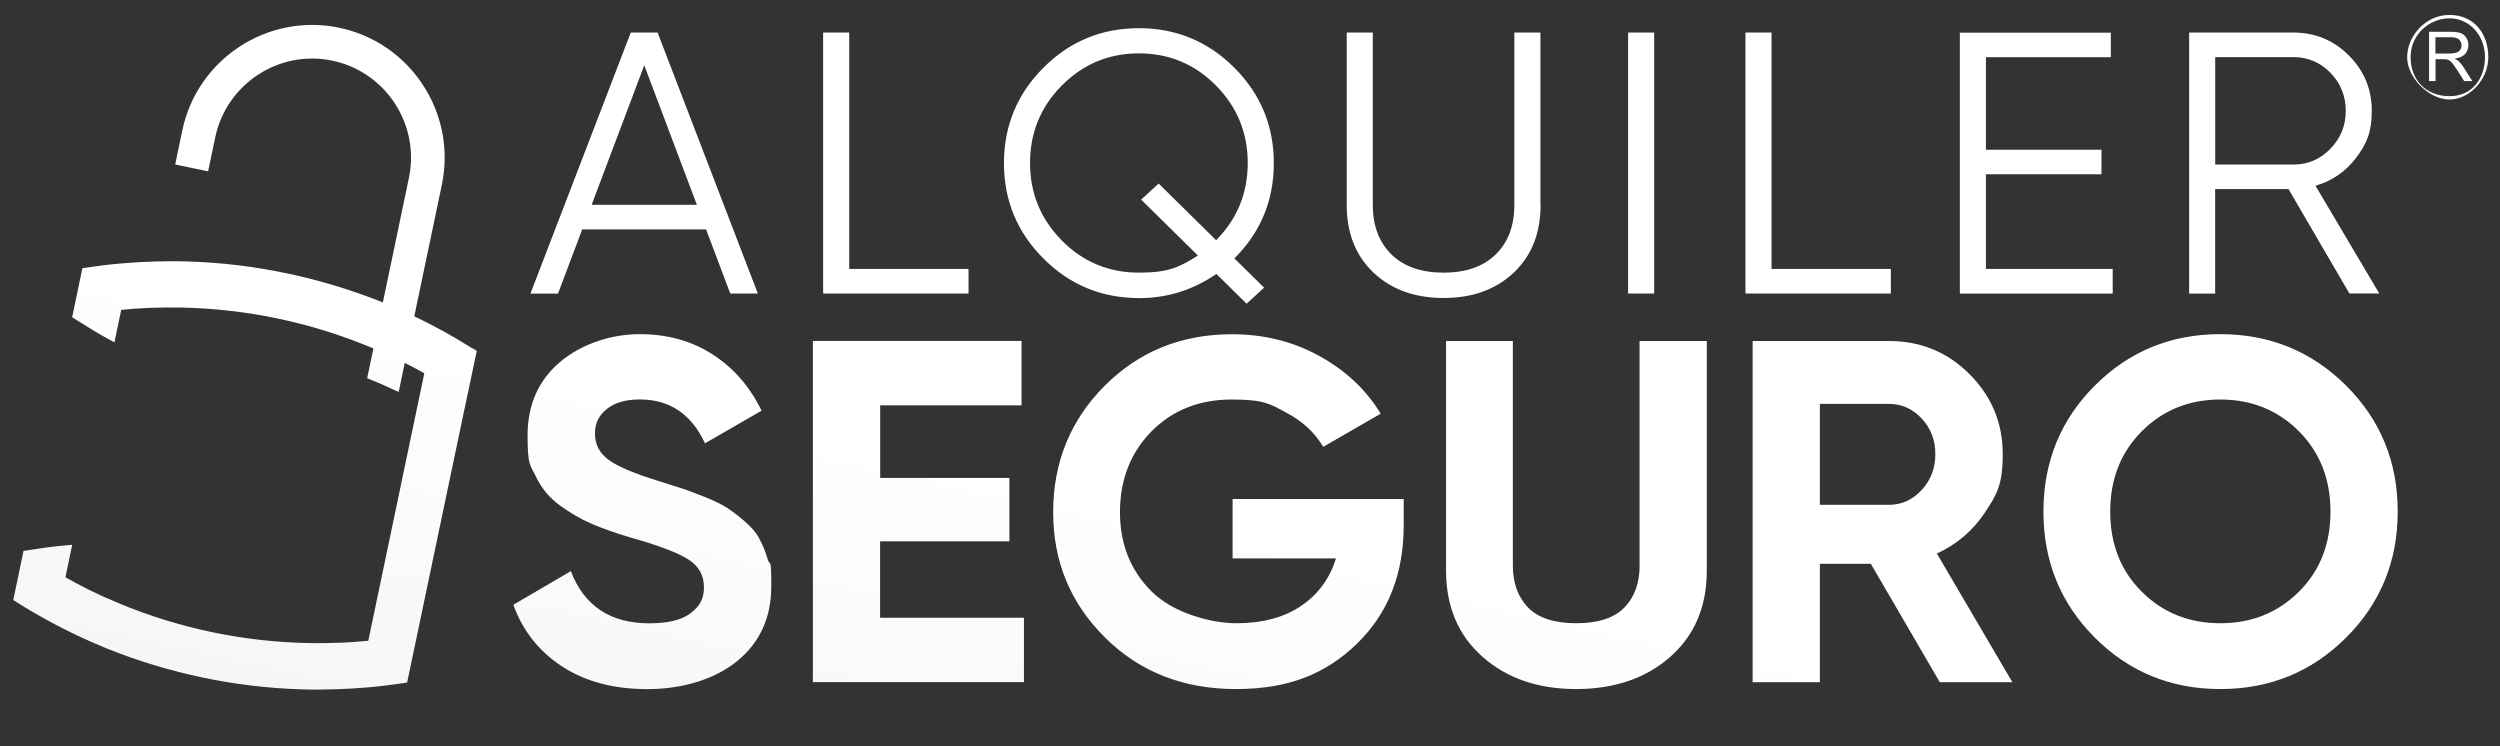 <svg width="5192" height="1550" viewBox="0 0 5192 1550" fill="none" xmlns="http://www.w3.org/2000/svg">
<rect x="0" y="0" width="5192" height="1550" fill="#333333" stroke="none"/>
<path d="M981.856 723.416L990.153 728.582L971.524 817.346C970.115 823.765 968.08 833.627 965.888 843.803C964.792 848.969 963.853 853.352 962.914 857.579L958.687 877.774L864.446 1327.39L845.504 1417.56L835.799 1418.97C811.847 1422.57 787.426 1425.54 763.318 1427.58C741.558 1429.46 719.172 1430.86 696.629 1431.49C683.949 1431.8 671.582 1432.12 659.371 1432.12C647.161 1432.12 637.142 1432.12 626.497 1431.65C557.773 1429.61 488.423 1421.32 420.639 1407.07C353.011 1392.82 286.479 1372.78 222.765 1347.11C201.788 1338.66 180.341 1329.26 158.581 1318.93C138.23 1309.23 118.192 1299.05 98.781 1288.4C77.334 1276.66 56.2 1264.3 35.849 1251.3L27.552 1246.14L48.843 1144.22L62.775 1142.03C85.005 1138.59 108.017 1135.14 131.029 1133.11L149.971 1131.39L135.882 1198.86C141.987 1202.3 147.936 1205.59 153.885 1208.72C154.981 1209.35 156.076 1209.97 157.172 1210.6C166.565 1215.61 175.801 1220.31 185.037 1225C204.606 1234.71 225.739 1244.26 247.499 1253.18C309.491 1279.01 374.458 1299.05 440.207 1312.83C506.113 1326.6 573.741 1334.27 641.212 1335.53C664.85 1336 687.863 1335.53 709.779 1334.74C727.469 1333.96 745.941 1332.55 764.883 1330.67L881.197 775.234C867.577 767.563 853.958 760.362 840.651 753.63L828.441 811.71L827.971 814.058C806.524 803.883 784.765 794.333 762.535 785.566L763.005 783.218L775.528 723.573C773.65 722.79 771.771 722.007 769.736 721.224C707.431 695.394 642.464 675.199 576.402 661.422C510.653 647.646 443.181 639.975 375.867 638.723C352.228 638.253 329.216 638.566 307.3 639.505C296.968 639.975 286.479 640.601 275.677 641.384C274.738 641.384 273.642 641.541 272.703 641.697C265.815 642.323 258.77 642.949 251.726 643.576L237.637 711.049L221.043 701.969C200.692 690.854 180.967 678.33 161.712 666.275L149.971 658.918V658.291L160.46 608.039L171.105 557.004L180.811 555.595C204.606 551.994 229.027 549.02 253.291 546.984C275.364 545.106 298.063 543.697 320.293 543.071C344.401 542.444 367.883 542.288 390.426 543.071C458.993 545.106 528.029 553.403 595.657 567.649C663.598 581.895 730.287 602.09 794.157 627.764C794.47 627.764 794.783 628.077 795.097 628.234L849.261 369.3C872.43 258.463 801.202 149.348 690.367 126.022C579.533 102.696 470.42 174.083 447.095 284.92L432.223 355.837L363.813 341.591L378.685 270.674C409.837 122.108 556.051 26.613 704.613 57.61C853.175 88.763 948.668 234.981 917.672 383.546L860.376 656.882C879.944 666.275 899.356 676.138 917.829 686.314C939.119 697.898 960.252 710.422 980.76 723.416H981.856ZM1158.91 609.761H1101.61L1309.98 67.629H1365.71L1573.91 609.604H1516.62L1466.37 476.38H1209.16L1158.91 609.604V609.761ZM1228.57 425.345H1447.27L1338 135.571L1228.73 425.345H1228.57ZM2011.46 558.569H1763.65V67.629H1709.48V609.604H2011.46V558.569ZM2365.25 618.997C2287.76 618.997 2221.7 591.601 2167.06 536.965C2112.27 482.173 2085.03 416.109 2085.03 338.773C2085.03 261.437 2112.43 195.217 2167.06 140.581C2221.7 85.788 2287.92 58.549 2365.25 58.549C2442.59 58.549 2508.8 85.945 2563.44 140.581C2618.07 195.373 2645.47 261.437 2645.47 338.773C2645.47 416.109 2618.23 482.173 2563.6 536.652L2625.27 597.393L2588.96 630.739L2526.18 568.901C2477.65 602.403 2423.96 619.154 2365.25 619.154V618.997ZM2205.42 499.706C2249.56 544.167 2302.95 566.24 2365.41 566.24C2427.87 566.24 2450.1 554.342 2487.83 530.703L2369.95 414.543L2406.27 381.198L2525.71 498.924C2569.39 454.463 2591.3 401.08 2591.3 338.46C2591.3 275.84 2569.23 221.83 2525.08 177.37C2480.94 132.91 2427.71 110.837 2365.25 110.837C2302.79 110.837 2249.56 133.067 2205.42 177.37C2161.27 221.83 2139.2 275.37 2139.2 338.46C2139.2 401.55 2161.27 455.09 2205.42 499.55V499.706ZM3199.17 425.345V67.629H3145.01V425.345C3145.01 468.709 3132.17 502.994 3106.34 528.355C3080.51 553.716 3044.35 566.24 2998.01 566.24C2951.67 566.24 2915.35 553.56 2889.68 528.355C2863.85 502.994 2851.01 468.709 2851.01 425.345V67.629H2796.85V425.345C2796.85 484.208 2815.48 531.173 2852.58 566.24C2889.68 601.307 2938.21 618.841 2998.17 618.841C3058.12 618.841 3106.5 601.307 3143.75 566.24C3180.86 531.173 3199.48 484.208 3199.48 425.345H3199.17ZM3435.4 67.629H3381.23V609.604H3435.4V67.629ZM3926.95 558.569H3679.14V67.629H3624.98V609.604H3926.95V558.569ZM4387.67 558.569H4124.36V361.942H4364.34V310.907H4124.36V118.821H4383.75V67.785H4070.19V609.761H4387.67V558.726V558.569ZM4600.57 609.761H4546.4V67.629H4763.22C4808.15 67.629 4846.5 83.44 4878.13 115.22C4909.9 147 4925.72 185.354 4925.72 230.127C4925.72 274.901 4914.76 299.479 4892.84 328.128C4870.92 356.776 4842.9 376.032 4808.78 385.738L4941.21 609.448H4879.22L4752.73 392.626H4600.41V609.761H4600.57ZM4600.57 341.748H4763.22C4793.12 341.748 4818.64 330.789 4839.93 308.872C4861.06 286.955 4871.71 260.811 4871.71 230.284C4871.71 199.757 4861.06 172.987 4839.93 151.226C4818.79 129.623 4793.28 118.664 4763.22 118.664H4600.57V341.591V341.748ZM1576.42 1117.14C1569.37 1104.93 1559.04 1093.19 1545.58 1081.76C1532.11 1070.33 1520.06 1061.25 1509.57 1054.36C1499.08 1047.63 1484.21 1040.43 1464.96 1032.6C1445.7 1024.93 1430.52 1019.14 1419.4 1015.38C1408.29 1011.62 1391.85 1006.46 1370.25 999.727C1317.65 983.602 1281.95 968.573 1263.48 954.64C1244.85 940.864 1235.62 922.704 1235.62 900.474C1235.62 878.244 1243.91 862.589 1260.35 849.282C1276.94 836.132 1299.64 829.557 1328.6 829.557C1390.75 829.557 1435.84 859.928 1464.17 920.669L1581.58 852.883C1557.32 802.943 1523.35 763.963 1479.83 735.94C1436.31 707.918 1385.9 693.985 1328.45 693.985C1271 693.985 1209.47 713.084 1163.92 751.125C1118.36 789.324 1095.66 840.359 1095.66 904.544C1095.66 968.73 1101.46 965.286 1112.88 989.551C1124.31 1013.82 1141.06 1034.01 1162.98 1049.82C1184.9 1065.63 1206.81 1078.31 1228.73 1087.86C1250.65 1097.26 1277.41 1106.81 1309.19 1116.2C1366.49 1132.32 1406.41 1147.35 1428.64 1161.29C1450.87 1175.06 1461.98 1194.47 1461.98 1219.52C1461.98 1244.57 1452.9 1258.97 1434.59 1273.22C1416.43 1287.47 1387.62 1294.51 1348.49 1294.51C1267.55 1294.51 1213.23 1258.35 1185.52 1186.18L1066.08 1256C1085.65 1310.01 1119.3 1352.75 1167.36 1384.06C1215.27 1415.37 1274.28 1431.18 1344.57 1431.18C1414.86 1431.18 1482.8 1411.92 1530.39 1373.41C1577.98 1334.9 1601.78 1282.93 1601.78 1217.49C1601.78 1152.05 1599.27 1178.51 1594.26 1161.29C1589.25 1144.07 1583.15 1129.35 1576.1 1117.3H1576.42V1117.14ZM1827.99 1124.18H2096.31V992.525H1827.99V841.768H2121.51V708.074H1688.19V1416.62H2126.52V1282.93H1827.83V1124.03H1827.99V1124.18ZM2559.84 1159.72H2774.46C2761.63 1201.52 2737.52 1234.39 2702.14 1258.35C2666.76 1282.3 2621.99 1294.35 2567.98 1294.35C2513.97 1294.35 2436.48 1272.59 2392.33 1229.07C2348.19 1185.55 2325.96 1130.45 2325.96 1063.6C2325.96 996.752 2347.72 940.238 2391.24 896.091C2434.76 851.944 2490.33 829.713 2557.8 829.713C2625.27 829.713 2637.64 838.793 2671.61 857.11C2705.74 875.269 2731.1 898.908 2748.01 928.027L2867.45 859.145C2837.08 809.205 2794.5 769.285 2739.87 739.228C2685.23 709.17 2624.8 694.141 2558.74 694.141C2453.39 694.141 2365.25 729.991 2294.02 801.378C2222.79 872.921 2187.26 960.276 2187.26 1063.6C2187.26 1166.92 2223.26 1253.02 2295.12 1324.25C2366.97 1395.48 2457.61 1431.02 2566.88 1431.02C2676.15 1431.02 2753.17 1399.71 2817.98 1336.93C2882.79 1274.16 2915.2 1192.13 2915.2 1091V1036.36H2559.84V1159.88V1159.72ZM3405.19 1173.81C3405.19 1210.91 3394.54 1240.34 3373.25 1261.95C3351.96 1283.55 3318.77 1294.35 3273.53 1294.35C3228.29 1294.35 3195.1 1283.55 3173.81 1261.95C3152.52 1240.34 3141.88 1211.07 3141.88 1173.81V708.231H3003.18V1185.08C3003.18 1259.91 3028.54 1319.71 3079.1 1364.17C3129.66 1408.79 3194.47 1431.02 3273.37 1431.02C3352.27 1431.02 3418.18 1408.79 3468.74 1364.17C3519.31 1319.56 3544.67 1259.91 3544.67 1185.08V708.231H3405.03V1173.81H3405.19ZM4022.45 1149.54L4179.3 1416.78H4028.55L3885.31 1170.84H3779.49V1416.78H3639.85V708.231H3923.35C3988.79 708.231 4044.52 731.244 4090.39 777.113C4136.25 822.982 4159.27 878.4 4159.27 943.056C4159.27 1007.71 4146.74 1027.59 4121.85 1065.01C4096.96 1102.42 4063.77 1130.6 4022.6 1149.54H4022.45ZM4019.31 943.056C4019.31 914.094 4009.92 889.359 3990.98 869.164C3972.04 848.969 3949.5 838.793 3923.2 838.793H3779.49V1048.41H3923.2C3949.5 1048.41 3972.04 1038.08 3990.98 1017.57C4009.92 997.065 4019.31 972.174 4019.31 943.212V943.056ZM4872.33 800.752C4943.87 871.982 4979.57 959.18 4979.57 1062.5C4979.57 1165.83 4943.72 1253.02 4872.33 1324.25C4800.79 1395.48 4713.75 1431.02 4611.21 1431.02C4508.68 1431.02 4421.79 1395.48 4350.57 1324.25C4279.34 1253.02 4243.8 1165.83 4243.8 1062.5C4243.8 959.18 4279.34 871.982 4350.57 800.752C4421.79 729.522 4508.68 693.985 4611.21 693.985C4713.75 693.985 4800.79 729.522 4872.33 800.752ZM4839.93 1062.5C4839.93 995.03 4818.01 939.298 4774.18 895.464C4730.35 851.63 4676.02 829.713 4611.21 829.713C4546.4 829.713 4492.08 851.63 4448.25 895.464C4404.42 939.298 4382.5 995.03 4382.5 1062.5C4382.5 1129.98 4404.42 1185.55 4448.25 1229.07C4492.08 1272.59 4546.4 1294.35 4611.21 1294.35C4676.02 1294.35 4730.35 1272.59 4774.18 1229.07C4818.01 1185.55 4839.93 1129.98 4839.93 1062.5ZM5116.7 140.424L5134.55 168.29H5117.48L5104.02 147C5100.11 140.894 5096.82 136.198 5094.32 132.91C5091.81 129.623 5089.46 127.431 5087.43 126.022C5085.39 124.769 5083.36 123.83 5081.32 123.361C5079.76 123.047 5077.25 122.891 5073.81 122.891H5058.15V168.29H5044.69V66.063H5089.93C5099.01 66.063 5105.9 67.003 5110.75 68.881C5115.45 70.76 5119.21 73.891 5122.18 78.587C5125 83.284 5126.41 88.293 5126.41 93.929C5126.41 99.565 5124.06 107.236 5119.36 112.245C5114.67 117.255 5107.47 120.386 5097.6 121.795C5101.2 123.517 5103.86 125.239 5105.74 126.805C5109.66 130.405 5113.41 134.945 5117.01 140.424H5116.7ZM5101.52 109.271C5104.96 108.019 5107.62 105.983 5109.5 103.166C5111.38 100.348 5112.16 97.373 5112.16 93.929C5112.16 90.485 5110.44 85.162 5106.84 82.031C5103.39 78.9 5097.76 77.335 5090.25 77.335H5057.84V111.15H5086.96C5093.06 111.15 5097.92 110.523 5101.52 109.271ZM5167.74 118.821C5167.74 164.846 5129.22 206.645 5086.96 206.645C5044.69 206.645 4999.14 161.246 4999.14 118.821C4999.14 76.396 5036.08 30.996 5086.96 30.996C5137.83 30.996 5167.74 69.507 5167.74 118.821ZM5160.85 118.821C5160.85 73.421 5128.44 38.041 5087.11 38.041C5045.79 38.041 5006.34 71.229 5006.34 118.821C5006.34 166.412 5038.74 199.757 5087.11 199.757C5135.49 199.757 5160.85 161.246 5160.85 118.821Z" fill="url(#paint0_linear_205_5)"/>
<defs>
<linearGradient id="paint0_linear_205_5" x1="5031.92" y1="30.996" x2="4499.9" y2="2404.24" gradientUnits="userSpaceOnUse">
<stop offset="0.649" stop-color="white"/>
<stop offset="1" stop-color="#F5F5F5"/>
</linearGradient>
</defs>
</svg>
